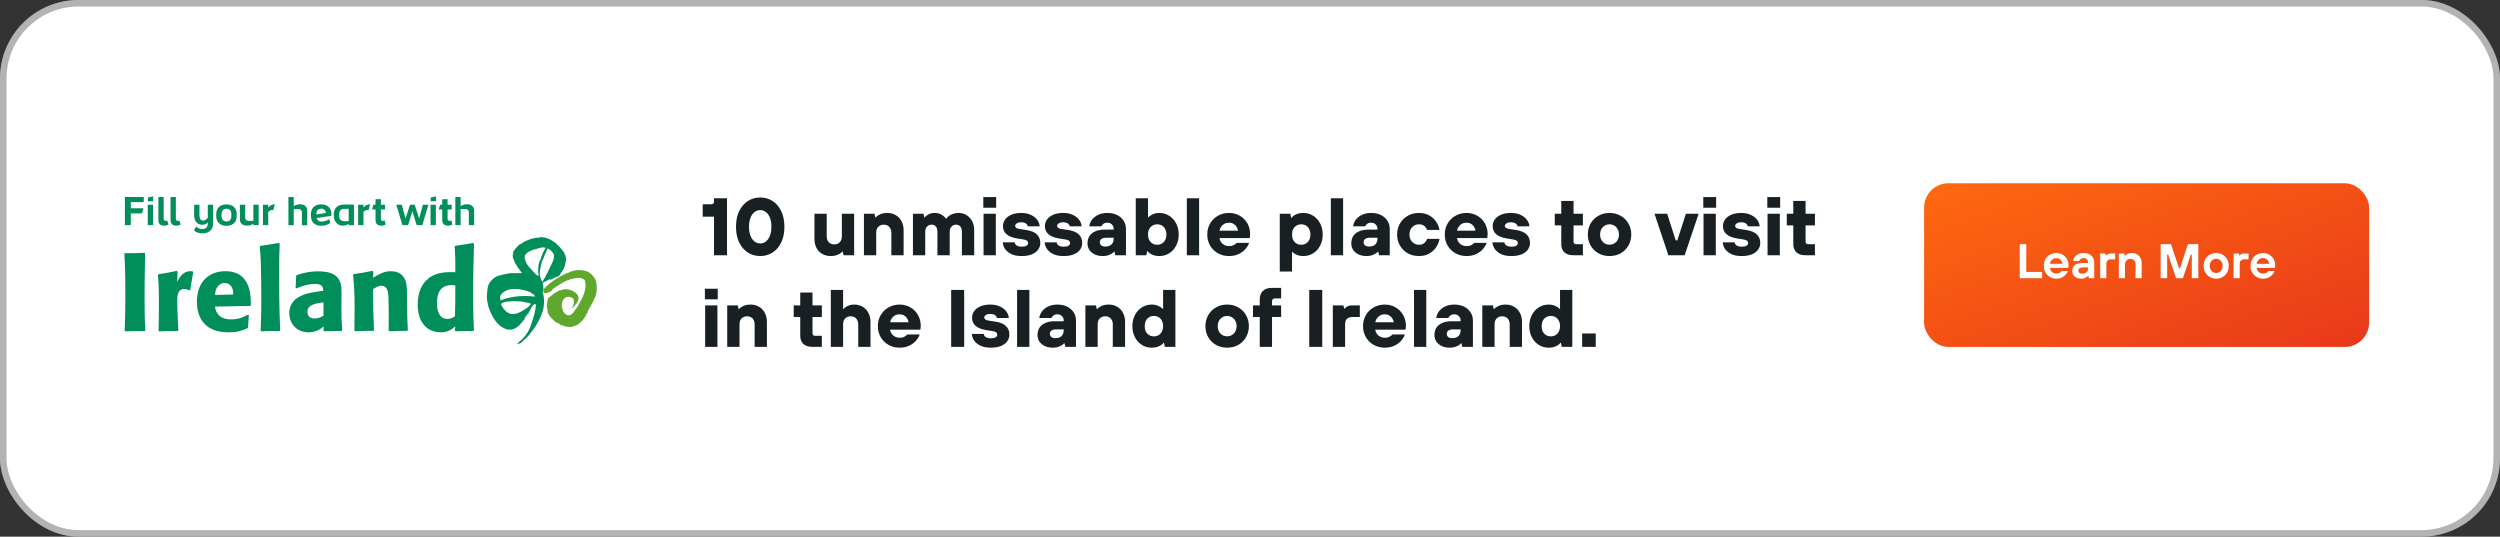<svg width="382" height="82" viewBox="0 0 382 82" fill="none" xmlns="http://www.w3.org/2000/svg">
<rect x="0" y="0" width="382" height="82" fill="#333333" stroke="none"/>
<rect width="382" height="82" rx="12" fill="white"/>
<rect x="0.5" y="0.5" width="381" height="81" rx="11.5" stroke="black" stroke-opacity="0.3"/>
<path d="M109.1 39V33.109H107.373V31.207H108.715C108.848 31.207 108.943 31.174 109.001 31.108C109.067 31.042 109.1 30.942 109.1 30.81V30.3H111.089V39H109.1ZM116.165 39.124C115.469 39.124 114.839 38.946 114.276 38.59C113.721 38.234 113.277 37.72 112.946 37.049C112.623 36.369 112.461 35.57 112.461 34.65C112.461 33.73 112.623 32.935 112.946 32.264C113.277 31.584 113.721 31.066 114.276 30.71C114.839 30.354 115.469 30.176 116.165 30.176C116.861 30.176 117.487 30.354 118.042 30.71C118.605 31.066 119.048 31.584 119.372 32.264C119.695 32.935 119.856 33.73 119.856 34.65C119.856 35.57 119.695 36.369 119.372 37.049C119.048 37.72 118.605 38.234 118.042 38.59C117.487 38.946 116.861 39.124 116.165 39.124ZM116.165 37.198C116.472 37.198 116.753 37.103 117.01 36.912C117.275 36.721 117.482 36.436 117.632 36.054C117.789 35.673 117.868 35.205 117.868 34.65C117.868 34.095 117.789 33.627 117.632 33.246C117.482 32.864 117.275 32.579 117.01 32.388C116.753 32.197 116.472 32.102 116.165 32.102C115.858 32.102 115.573 32.197 115.307 32.388C115.051 32.579 114.843 32.864 114.686 33.246C114.529 33.627 114.45 34.095 114.45 34.65C114.45 35.205 114.529 35.673 114.686 36.054C114.843 36.436 115.051 36.721 115.307 36.912C115.573 37.103 115.858 37.198 116.165 37.198ZM126.932 39.124C126.452 39.124 126.021 39.017 125.64 38.801C125.267 38.586 124.973 38.279 124.757 37.881C124.55 37.475 124.447 37.007 124.447 36.477V32.661H126.323V36.166C126.323 36.39 126.369 36.593 126.46 36.775C126.559 36.958 126.696 37.098 126.87 37.198C127.044 37.297 127.247 37.347 127.479 37.347C127.711 37.347 127.914 37.297 128.088 37.198C128.262 37.098 128.395 36.958 128.486 36.775C128.585 36.593 128.635 36.39 128.635 36.166V32.661H130.512V39H128.896L128.772 38.441H128.71C128.544 38.631 128.304 38.793 127.989 38.925C127.674 39.058 127.322 39.124 126.932 39.124ZM132.008 39V32.661H133.624L133.748 33.221H133.81C133.959 33.047 134.183 32.889 134.481 32.748C134.788 32.608 135.157 32.537 135.588 32.537C136.068 32.537 136.495 32.649 136.868 32.873C137.249 33.088 137.543 33.399 137.75 33.805C137.966 34.203 138.073 34.667 138.073 35.197V39H136.197V35.508C136.197 35.276 136.147 35.073 136.047 34.899C135.956 34.716 135.824 34.575 135.65 34.476C135.476 34.377 135.273 34.327 135.041 34.327C134.809 34.327 134.606 34.377 134.432 34.476C134.258 34.575 134.121 34.716 134.022 34.899C133.93 35.073 133.885 35.276 133.885 35.508V39H132.008ZM139.497 39V32.661H141.113L141.237 33.221H141.299C141.423 33.047 141.622 32.889 141.896 32.748C142.169 32.608 142.471 32.537 142.803 32.537C143.217 32.537 143.573 32.628 143.872 32.811C144.178 32.993 144.398 33.192 144.53 33.407H144.593C144.75 33.175 144.994 32.972 145.326 32.798C145.666 32.624 146.055 32.537 146.494 32.537C146.933 32.537 147.331 32.649 147.687 32.873C148.052 33.096 148.338 33.403 148.545 33.792C148.752 34.182 148.856 34.621 148.856 35.11V39H146.979V35.383C146.979 35.16 146.942 34.969 146.867 34.812C146.792 34.646 146.689 34.526 146.556 34.451C146.424 34.368 146.266 34.327 146.084 34.327C145.902 34.327 145.736 34.372 145.587 34.464C145.438 34.555 145.322 34.679 145.239 34.836C145.156 34.994 145.115 35.176 145.115 35.383V39H143.238V35.383C143.238 35.044 143.155 34.783 142.989 34.6C142.832 34.418 142.616 34.327 142.343 34.327C142.152 34.327 141.983 34.372 141.833 34.464C141.693 34.555 141.581 34.679 141.498 34.836C141.415 34.994 141.374 35.176 141.374 35.383V39H139.497ZM150.287 39V32.661H152.164V39H150.287ZM150.25 31.742V30.114H152.213V31.742H150.25ZM156.109 39.124C155.422 39.124 154.862 39.008 154.432 38.776C154.001 38.536 153.69 38.254 153.499 37.931C153.317 37.608 153.226 37.306 153.226 37.024H155.053C155.053 37.132 155.09 37.239 155.165 37.347C155.239 37.446 155.355 37.529 155.513 37.596C155.67 37.662 155.869 37.695 156.109 37.695C156.449 37.695 156.698 37.645 156.855 37.546C157.021 37.438 157.104 37.31 157.104 37.161C157.104 37.003 157.05 36.879 156.942 36.788C156.834 36.697 156.644 36.63 156.37 36.589L155.426 36.44C154.705 36.324 154.162 36.108 153.798 35.793C153.433 35.479 153.251 35.064 153.251 34.551C153.251 34.186 153.359 33.85 153.574 33.544C153.789 33.237 154.108 32.993 154.531 32.811C154.954 32.628 155.459 32.537 156.047 32.537C156.644 32.537 157.153 32.645 157.576 32.86C157.999 33.067 158.318 33.333 158.533 33.656C158.748 33.971 158.856 34.281 158.856 34.588H157.042C157.042 34.48 157 34.381 156.917 34.29C156.843 34.19 156.731 34.111 156.582 34.053C156.433 33.995 156.254 33.966 156.047 33.966C155.749 33.966 155.517 34.024 155.351 34.14C155.194 34.248 155.115 34.377 155.115 34.526C155.115 34.642 155.173 34.741 155.289 34.824C155.413 34.907 155.596 34.965 155.836 34.998L156.83 35.147C157.535 35.255 158.065 35.474 158.421 35.806C158.777 36.137 158.956 36.581 158.956 37.136C158.956 37.5 158.848 37.836 158.632 38.142C158.425 38.441 158.106 38.681 157.675 38.863C157.253 39.037 156.731 39.124 156.109 39.124ZM162.518 39.124C161.83 39.124 161.271 39.008 160.84 38.776C160.409 38.536 160.099 38.254 159.908 37.931C159.726 37.608 159.635 37.306 159.635 37.024H161.462C161.462 37.132 161.499 37.239 161.573 37.347C161.648 37.446 161.764 37.529 161.921 37.596C162.079 37.662 162.278 37.695 162.518 37.695C162.858 37.695 163.106 37.645 163.264 37.546C163.429 37.438 163.512 37.31 163.512 37.161C163.512 37.003 163.458 36.879 163.351 36.788C163.243 36.697 163.052 36.63 162.779 36.589L161.834 36.44C161.114 36.324 160.571 36.108 160.206 35.793C159.842 35.479 159.659 35.064 159.659 34.551C159.659 34.186 159.767 33.85 159.983 33.544C160.198 33.237 160.517 32.993 160.94 32.811C161.362 32.628 161.868 32.537 162.456 32.537C163.052 32.537 163.562 32.645 163.985 32.86C164.407 33.067 164.726 33.333 164.942 33.656C165.157 33.971 165.265 34.281 165.265 34.588H163.45C163.45 34.48 163.409 34.381 163.326 34.29C163.251 34.19 163.139 34.111 162.99 34.053C162.841 33.995 162.663 33.966 162.456 33.966C162.158 33.966 161.926 34.024 161.76 34.14C161.602 34.248 161.524 34.377 161.524 34.526C161.524 34.642 161.582 34.741 161.698 34.824C161.822 34.907 162.004 34.965 162.245 34.998L163.239 35.147C163.943 35.255 164.473 35.474 164.83 35.806C165.186 36.137 165.364 36.581 165.364 37.136C165.364 37.5 165.256 37.836 165.041 38.142C164.834 38.441 164.515 38.681 164.084 38.863C163.661 39.037 163.139 39.124 162.518 39.124ZM168.491 39.124C168.019 39.124 167.605 39.037 167.249 38.863C166.901 38.689 166.631 38.457 166.441 38.167C166.258 37.869 166.167 37.538 166.167 37.173C166.167 36.767 166.263 36.407 166.453 36.092C166.652 35.777 166.946 35.532 167.336 35.358C167.733 35.176 168.214 35.085 168.777 35.085H170.169V34.973C170.169 34.7 170.078 34.476 169.896 34.302C169.722 34.12 169.494 34.029 169.212 34.029C168.955 34.029 168.752 34.087 168.603 34.203C168.454 34.31 168.346 34.439 168.28 34.588H166.441C166.482 34.24 166.615 33.908 166.838 33.594C167.07 33.279 167.385 33.026 167.783 32.835C168.189 32.637 168.665 32.537 169.212 32.537C169.784 32.537 170.281 32.645 170.704 32.86C171.135 33.076 171.466 33.37 171.698 33.743C171.93 34.107 172.046 34.517 172.046 34.973V39H170.418L170.294 38.453H170.231C170.091 38.627 169.863 38.785 169.548 38.925C169.241 39.058 168.889 39.124 168.491 39.124ZM168.902 37.67C169.167 37.67 169.395 37.625 169.585 37.533C169.776 37.434 169.921 37.293 170.02 37.111C170.12 36.929 170.169 36.717 170.169 36.477V36.328H169.026C168.703 36.328 168.458 36.39 168.293 36.514C168.135 36.63 168.056 36.792 168.056 36.999C168.056 37.206 168.127 37.372 168.268 37.496C168.417 37.612 168.628 37.67 168.902 37.67ZM177.16 39.124C176.737 39.124 176.369 39.054 176.054 38.913C175.747 38.772 175.511 38.594 175.345 38.379H175.283L175.159 39H173.543V30.3H175.42V33.208H175.482C175.615 33.043 175.83 32.889 176.128 32.748C176.435 32.608 176.779 32.537 177.16 32.537C177.699 32.537 178.192 32.678 178.639 32.96C179.086 33.233 179.443 33.623 179.708 34.128C179.973 34.625 180.106 35.193 180.106 35.831C180.106 36.469 179.973 37.04 179.708 37.546C179.443 38.043 179.086 38.432 178.639 38.714C178.192 38.988 177.699 39.124 177.16 39.124ZM176.824 37.397C177.09 37.397 177.33 37.335 177.545 37.21C177.761 37.078 177.926 36.895 178.042 36.663C178.167 36.423 178.229 36.146 178.229 35.831C178.229 35.516 178.167 35.242 178.042 35.01C177.926 34.77 177.761 34.588 177.545 34.464C177.33 34.339 177.09 34.277 176.824 34.277C176.559 34.277 176.319 34.339 176.104 34.464C175.888 34.588 175.718 34.77 175.594 35.01C175.478 35.242 175.42 35.516 175.42 35.831C175.42 36.146 175.478 36.423 175.594 36.663C175.718 36.895 175.888 37.078 176.104 37.21C176.319 37.335 176.559 37.397 176.824 37.397ZM181.348 39V30.3H183.224V39H181.348ZM187.801 39.124C187.171 39.124 186.604 38.983 186.098 38.702C185.593 38.412 185.195 38.018 184.905 37.521C184.615 37.016 184.47 36.452 184.47 35.831C184.47 35.209 184.615 34.65 184.905 34.153C185.195 33.647 185.593 33.254 186.098 32.972C186.604 32.682 187.171 32.537 187.801 32.537C188.398 32.537 188.94 32.678 189.429 32.96C189.926 33.241 190.316 33.631 190.598 34.128C190.879 34.617 191.02 35.16 191.02 35.756C191.02 35.88 191.012 36.001 190.995 36.117C190.987 36.224 190.975 36.311 190.958 36.378H186.335C186.368 36.61 186.451 36.821 186.583 37.011C186.716 37.194 186.886 37.339 187.093 37.446C187.308 37.554 187.544 37.608 187.801 37.608C188.083 37.608 188.323 37.554 188.522 37.446C188.721 37.339 188.87 37.227 188.969 37.111H190.859C190.776 37.393 190.61 37.687 190.361 37.993C190.113 38.3 189.769 38.565 189.33 38.789C188.899 39.012 188.389 39.124 187.801 39.124ZM189.168 35.247C189.135 35.023 189.056 34.82 188.932 34.638C188.816 34.447 188.659 34.298 188.46 34.19C188.269 34.082 188.05 34.029 187.801 34.029C187.536 34.029 187.3 34.082 187.093 34.19C186.894 34.298 186.728 34.447 186.596 34.638C186.471 34.82 186.384 35.023 186.335 35.247H189.168ZM195.547 41.486V32.661H197.162L197.287 33.283H197.349C197.506 33.067 197.742 32.889 198.057 32.748C198.38 32.608 198.749 32.537 199.163 32.537C199.702 32.537 200.195 32.678 200.642 32.96C201.09 33.233 201.446 33.623 201.711 34.128C201.976 34.625 202.109 35.193 202.109 35.831C202.109 36.469 201.976 37.04 201.711 37.546C201.446 38.043 201.09 38.432 200.642 38.714C200.195 38.988 199.702 39.124 199.163 39.124C198.774 39.124 198.426 39.058 198.119 38.925C197.821 38.793 197.61 38.648 197.486 38.49H197.423V41.486H195.547ZM198.828 37.397C199.093 37.397 199.333 37.335 199.549 37.21C199.764 37.078 199.93 36.895 200.046 36.663C200.17 36.423 200.232 36.146 200.232 35.831C200.232 35.516 200.17 35.242 200.046 35.01C199.93 34.77 199.764 34.588 199.549 34.464C199.333 34.339 199.093 34.277 198.828 34.277C198.563 34.277 198.322 34.339 198.107 34.464C197.892 34.588 197.722 34.77 197.597 35.01C197.481 35.242 197.423 35.516 197.423 35.831C197.423 36.146 197.481 36.423 197.597 36.663C197.722 36.895 197.892 37.078 198.107 37.21C198.322 37.335 198.563 37.397 198.828 37.397ZM203.353 39V30.3H205.229V39H203.353ZM208.799 39.124C208.327 39.124 207.913 39.037 207.556 38.863C207.208 38.689 206.939 38.457 206.749 38.167C206.566 37.869 206.475 37.538 206.475 37.173C206.475 36.767 206.57 36.407 206.761 36.092C206.96 35.777 207.254 35.532 207.643 35.358C208.041 35.176 208.522 35.085 209.085 35.085H210.477V34.973C210.477 34.7 210.386 34.476 210.204 34.302C210.03 34.12 209.802 34.029 209.52 34.029C209.263 34.029 209.06 34.087 208.911 34.203C208.762 34.31 208.654 34.439 208.588 34.588H206.749C206.79 34.24 206.923 33.908 207.146 33.594C207.378 33.279 207.693 33.026 208.091 32.835C208.497 32.637 208.973 32.537 209.52 32.537C210.092 32.537 210.589 32.645 211.012 32.86C211.442 33.076 211.774 33.37 212.006 33.743C212.238 34.107 212.354 34.517 212.354 34.973V39H210.726L210.601 38.453H210.539C210.398 38.627 210.171 38.785 209.856 38.925C209.549 39.058 209.197 39.124 208.799 39.124ZM209.209 37.67C209.475 37.67 209.702 37.625 209.893 37.533C210.084 37.434 210.229 37.293 210.328 37.111C210.427 36.929 210.477 36.717 210.477 36.477V36.328H209.334C209.011 36.328 208.766 36.39 208.6 36.514C208.443 36.63 208.364 36.792 208.364 36.999C208.364 37.206 208.435 37.372 208.576 37.496C208.725 37.612 208.936 37.67 209.209 37.67ZM216.809 39.124C216.18 39.124 215.612 38.983 215.107 38.702C214.601 38.412 214.203 38.018 213.913 37.521C213.623 37.016 213.478 36.452 213.478 35.831C213.478 35.209 213.623 34.65 213.913 34.153C214.203 33.647 214.601 33.254 215.107 32.972C215.612 32.682 216.18 32.537 216.809 32.537C217.422 32.537 217.953 32.666 218.4 32.922C218.848 33.179 219.2 33.507 219.457 33.904C219.713 34.294 219.879 34.704 219.954 35.135H218.052C217.978 34.903 217.841 34.704 217.642 34.538C217.443 34.364 217.166 34.277 216.809 34.277C216.544 34.277 216.3 34.343 216.076 34.476C215.861 34.6 215.687 34.783 215.554 35.023C215.43 35.255 215.368 35.524 215.368 35.831C215.368 36.137 215.43 36.411 215.554 36.651C215.687 36.883 215.861 37.065 216.076 37.198C216.3 37.33 216.544 37.397 216.809 37.397C217.166 37.397 217.443 37.31 217.642 37.136C217.841 36.962 217.978 36.75 218.052 36.502H219.954C219.879 36.941 219.713 37.359 219.457 37.757C219.2 38.155 218.848 38.482 218.4 38.739C217.961 38.996 217.431 39.124 216.809 39.124ZM224.092 39.124C223.462 39.124 222.894 38.983 222.389 38.702C221.883 38.412 221.486 38.018 221.196 37.521C220.906 37.016 220.761 36.452 220.761 35.831C220.761 35.209 220.906 34.65 221.196 34.153C221.486 33.647 221.883 33.254 222.389 32.972C222.894 32.682 223.462 32.537 224.092 32.537C224.688 32.537 225.231 32.678 225.72 32.96C226.217 33.241 226.606 33.631 226.888 34.128C227.17 34.617 227.311 35.16 227.311 35.756C227.311 35.88 227.302 36.001 227.286 36.117C227.277 36.224 227.265 36.311 227.248 36.378H222.625C222.658 36.61 222.741 36.821 222.874 37.011C223.006 37.194 223.176 37.339 223.383 37.446C223.599 37.554 223.835 37.608 224.092 37.608C224.373 37.608 224.614 37.554 224.812 37.446C225.011 37.339 225.16 37.227 225.26 37.111H227.149C227.066 37.393 226.9 37.687 226.652 37.993C226.403 38.3 226.059 38.565 225.62 38.789C225.189 39.012 224.68 39.124 224.092 39.124ZM225.459 35.247C225.426 35.023 225.347 34.82 225.223 34.638C225.107 34.447 224.949 34.298 224.75 34.19C224.56 34.082 224.34 34.029 224.092 34.029C223.826 34.029 223.59 34.082 223.383 34.19C223.184 34.298 223.019 34.447 222.886 34.638C222.762 34.82 222.675 35.023 222.625 35.247H225.459ZM230.936 39.124C230.248 39.124 229.689 39.008 229.258 38.776C228.827 38.536 228.516 38.254 228.326 37.931C228.143 37.608 228.052 37.306 228.052 37.024H229.879C229.879 37.132 229.917 37.239 229.991 37.347C230.066 37.446 230.182 37.529 230.339 37.596C230.497 37.662 230.695 37.695 230.936 37.695C231.275 37.695 231.524 37.645 231.681 37.546C231.847 37.438 231.93 37.31 231.93 37.161C231.93 37.003 231.876 36.879 231.768 36.788C231.661 36.697 231.47 36.63 231.197 36.589L230.252 36.44C229.531 36.324 228.989 36.108 228.624 35.793C228.259 35.479 228.077 35.064 228.077 34.551C228.077 34.186 228.185 33.85 228.4 33.544C228.616 33.237 228.935 32.993 229.357 32.811C229.78 32.628 230.285 32.537 230.874 32.537C231.47 32.537 231.98 32.645 232.402 32.86C232.825 33.067 233.144 33.333 233.359 33.656C233.575 33.971 233.682 34.281 233.682 34.588H231.868C231.868 34.48 231.826 34.381 231.744 34.29C231.669 34.19 231.557 34.111 231.408 34.053C231.259 33.995 231.081 33.966 230.874 33.966C230.575 33.966 230.343 34.024 230.178 34.14C230.02 34.248 229.941 34.377 229.941 34.526C229.941 34.642 229.999 34.741 230.115 34.824C230.24 34.907 230.422 34.965 230.662 34.998L231.657 35.147C232.361 35.255 232.891 35.474 233.247 35.806C233.604 36.137 233.782 36.581 233.782 37.136C233.782 37.5 233.674 37.836 233.459 38.142C233.252 38.441 232.933 38.681 232.502 38.863C232.079 39.037 231.557 39.124 230.936 39.124ZM240.414 39C239.809 39 239.349 38.851 239.035 38.553C238.72 38.254 238.562 37.828 238.562 37.272V34.439H237.568V32.661H238.562V30.698H240.439V32.661H241.868V34.439H240.439V36.875C240.439 37.032 240.472 37.144 240.538 37.21C240.605 37.277 240.717 37.31 240.874 37.31H241.868V39H240.414ZM245.938 39.124C245.309 39.124 244.741 38.983 244.236 38.702C243.73 38.412 243.333 38.018 243.043 37.521C242.761 37.016 242.62 36.452 242.62 35.831C242.62 35.209 242.761 34.65 243.043 34.153C243.333 33.647 243.73 33.254 244.236 32.972C244.741 32.682 245.309 32.537 245.938 32.537C246.568 32.537 247.136 32.682 247.641 32.972C248.147 33.254 248.54 33.647 248.822 34.153C249.112 34.65 249.257 35.209 249.257 35.831C249.257 36.452 249.112 37.016 248.822 37.521C248.54 38.018 248.147 38.412 247.641 38.702C247.136 38.983 246.568 39.124 245.938 39.124ZM245.938 37.384C246.204 37.384 246.444 37.322 246.659 37.198C246.883 37.065 247.057 36.883 247.181 36.651C247.314 36.411 247.38 36.137 247.38 35.831C247.38 35.524 247.314 35.255 247.181 35.023C247.057 34.783 246.883 34.6 246.659 34.476C246.444 34.343 246.204 34.277 245.938 34.277C245.673 34.277 245.429 34.343 245.205 34.476C244.99 34.6 244.816 34.783 244.683 35.023C244.559 35.255 244.497 35.524 244.497 35.831C244.497 36.137 244.559 36.411 244.683 36.651C244.816 36.883 244.99 37.065 245.205 37.198C245.429 37.322 245.673 37.384 245.938 37.384ZM254.93 39L252.805 32.661H254.744L256.049 36.726H256.298L257.603 32.661H259.554L257.416 39H254.93ZM260.299 39V32.661H262.176V39H260.299ZM260.262 31.742V30.114H262.226V31.742H260.262ZM266.122 39.124C265.434 39.124 264.875 39.008 264.444 38.776C264.013 38.536 263.702 38.254 263.512 37.931C263.329 37.608 263.238 37.306 263.238 37.024H265.065C265.065 37.132 265.103 37.239 265.177 37.347C265.252 37.446 265.368 37.529 265.525 37.596C265.683 37.662 265.881 37.695 266.122 37.695C266.461 37.695 266.71 37.645 266.867 37.546C267.033 37.438 267.116 37.31 267.116 37.161C267.116 37.003 267.062 36.879 266.954 36.788C266.847 36.697 266.656 36.63 266.383 36.589L265.438 36.44C264.717 36.324 264.175 36.108 263.81 35.793C263.445 35.479 263.263 35.064 263.263 34.551C263.263 34.186 263.371 33.85 263.586 33.544C263.802 33.237 264.121 32.993 264.543 32.811C264.966 32.628 265.471 32.537 266.06 32.537C266.656 32.537 267.166 32.645 267.588 32.86C268.011 33.067 268.33 33.333 268.545 33.656C268.761 33.971 268.868 34.281 268.868 34.588H267.054C267.054 34.48 267.012 34.381 266.93 34.29C266.855 34.19 266.743 34.111 266.594 34.053C266.445 33.995 266.267 33.966 266.06 33.966C265.761 33.966 265.529 34.024 265.364 34.14C265.206 34.248 265.127 34.377 265.127 34.526C265.127 34.642 265.185 34.741 265.301 34.824C265.426 34.907 265.608 34.965 265.848 34.998L266.843 35.147C267.547 35.255 268.077 35.474 268.433 35.806C268.79 36.137 268.968 36.581 268.968 37.136C268.968 37.5 268.86 37.836 268.645 38.142C268.438 38.441 268.119 38.681 267.688 38.863C267.265 39.037 266.743 39.124 266.122 39.124ZM270.082 39V32.661H271.959V39H270.082ZM270.045 31.742V30.114H272.008V31.742H270.045ZM275.867 39C275.262 39 274.802 38.851 274.488 38.553C274.173 38.254 274.015 37.828 274.015 37.272V34.439H273.021V32.661H274.015V30.698H275.892V32.661H277.321V34.439H275.892V36.875C275.892 37.032 275.925 37.144 275.991 37.21C276.058 37.277 276.17 37.31 276.327 37.31H277.321V39H275.867ZM107.746 53V46.661H109.622V53H107.746ZM107.708 45.742V44.114H109.672V45.742H107.708ZM111.12 53V46.661H112.736L112.86 47.221H112.922C113.071 47.047 113.295 46.889 113.593 46.748C113.9 46.608 114.268 46.537 114.699 46.537C115.18 46.537 115.607 46.649 115.979 46.873C116.361 47.088 116.655 47.399 116.862 47.805C117.077 48.203 117.185 48.667 117.185 49.197V53H115.308V49.508C115.308 49.276 115.259 49.073 115.159 48.899C115.068 48.716 114.935 48.575 114.761 48.476C114.587 48.377 114.384 48.327 114.152 48.327C113.92 48.327 113.717 48.377 113.543 48.476C113.369 48.575 113.233 48.716 113.133 48.899C113.042 49.073 112.997 49.276 112.997 49.508V53H111.12ZM124.127 53C123.522 53 123.062 52.851 122.747 52.553C122.432 52.254 122.275 51.828 122.275 51.272V48.439H121.281V46.661H122.275V44.698H124.152V46.661H125.581V48.439H124.152V50.875C124.152 51.032 124.185 51.144 124.251 51.21C124.317 51.277 124.429 51.31 124.587 51.31H125.581V53H124.127ZM126.948 53V44.3H128.825V47.221H128.887C129.011 47.047 129.223 46.889 129.521 46.748C129.819 46.608 130.155 46.537 130.528 46.537C131.008 46.537 131.435 46.649 131.808 46.873C132.189 47.088 132.483 47.399 132.69 47.805C132.906 48.203 133.013 48.667 133.013 49.197V53H131.137V49.508C131.137 49.276 131.087 49.073 130.988 48.899C130.896 48.716 130.764 48.575 130.59 48.476C130.416 48.377 130.213 48.327 129.981 48.327C129.749 48.327 129.546 48.377 129.372 48.476C129.198 48.575 129.061 48.716 128.962 48.899C128.871 49.073 128.825 49.276 128.825 49.508V53H126.948ZM137.468 53.124C136.838 53.124 136.271 52.983 135.765 52.702C135.26 52.412 134.862 52.018 134.572 51.521C134.282 51.016 134.137 50.452 134.137 49.831C134.137 49.209 134.282 48.65 134.572 48.153C134.862 47.647 135.26 47.254 135.765 46.972C136.271 46.682 136.838 46.537 137.468 46.537C138.064 46.537 138.607 46.678 139.096 46.96C139.593 47.241 139.983 47.631 140.264 48.128C140.546 48.617 140.687 49.16 140.687 49.756C140.687 49.88 140.679 50.001 140.662 50.117C140.654 50.224 140.641 50.311 140.625 50.378H136.001C136.034 50.61 136.117 50.821 136.25 51.011C136.382 51.194 136.552 51.339 136.759 51.446C136.975 51.554 137.211 51.608 137.468 51.608C137.75 51.608 137.99 51.554 138.189 51.446C138.388 51.339 138.537 51.227 138.636 51.111H140.525C140.442 51.393 140.277 51.687 140.028 51.993C139.78 52.3 139.436 52.565 138.997 52.789C138.566 53.012 138.056 53.124 137.468 53.124ZM138.835 49.247C138.802 49.023 138.723 48.82 138.599 48.638C138.483 48.447 138.325 48.298 138.127 48.19C137.936 48.082 137.716 48.029 137.468 48.029C137.203 48.029 136.967 48.082 136.759 48.19C136.561 48.298 136.395 48.447 136.262 48.638C136.138 48.82 136.051 49.023 136.001 49.247H138.835ZM145.338 53V44.3H147.326V53H145.338ZM151.388 53.124C150.7 53.124 150.141 53.008 149.71 52.776C149.279 52.536 148.969 52.254 148.778 51.931C148.596 51.608 148.505 51.306 148.505 51.024H150.332C150.332 51.132 150.369 51.239 150.443 51.347C150.518 51.446 150.634 51.529 150.791 51.596C150.949 51.662 151.148 51.695 151.388 51.695C151.728 51.695 151.976 51.645 152.134 51.546C152.299 51.438 152.382 51.31 152.382 51.161C152.382 51.003 152.328 50.879 152.221 50.788C152.113 50.697 151.922 50.63 151.649 50.589L150.704 50.44C149.984 50.324 149.441 50.108 149.076 49.793C148.712 49.479 148.529 49.064 148.529 48.551C148.529 48.186 148.637 47.85 148.853 47.544C149.068 47.237 149.387 46.993 149.81 46.811C150.232 46.628 150.738 46.537 151.326 46.537C151.922 46.537 152.432 46.645 152.855 46.86C153.277 47.067 153.596 47.333 153.812 47.656C154.027 47.971 154.135 48.281 154.135 48.588H152.32C152.32 48.48 152.279 48.381 152.196 48.29C152.121 48.19 152.009 48.111 151.86 48.053C151.711 47.995 151.533 47.966 151.326 47.966C151.028 47.966 150.796 48.024 150.63 48.14C150.472 48.248 150.394 48.377 150.394 48.526C150.394 48.642 150.452 48.741 150.568 48.824C150.692 48.907 150.874 48.965 151.115 48.998L152.109 49.147C152.813 49.255 153.343 49.474 153.7 49.806C154.056 50.137 154.234 50.581 154.234 51.136C154.234 51.5 154.126 51.836 153.911 52.142C153.704 52.441 153.385 52.681 152.954 52.863C152.531 53.037 152.009 53.124 151.388 53.124ZM155.41 53V44.3H157.287V53H155.41ZM160.857 53.124C160.385 53.124 159.971 53.037 159.614 52.863C159.266 52.689 158.997 52.457 158.806 52.167C158.624 51.869 158.533 51.538 158.533 51.173C158.533 50.767 158.628 50.407 158.819 50.092C159.018 49.777 159.312 49.532 159.701 49.358C160.099 49.176 160.58 49.085 161.143 49.085H162.535V48.973C162.535 48.7 162.444 48.476 162.262 48.302C162.088 48.12 161.86 48.029 161.578 48.029C161.321 48.029 161.118 48.087 160.969 48.203C160.82 48.31 160.712 48.439 160.646 48.588H158.806C158.848 48.24 158.98 47.908 159.204 47.594C159.436 47.279 159.751 47.026 160.149 46.835C160.555 46.637 161.031 46.537 161.578 46.537C162.15 46.537 162.647 46.645 163.069 46.86C163.5 47.076 163.832 47.37 164.064 47.743C164.296 48.107 164.412 48.517 164.412 48.973V53H162.784L162.659 52.453H162.597C162.456 52.627 162.228 52.785 161.914 52.925C161.607 53.058 161.255 53.124 160.857 53.124ZM161.267 51.67C161.532 51.67 161.76 51.625 161.951 51.533C162.141 51.434 162.286 51.293 162.386 51.111C162.485 50.929 162.535 50.717 162.535 50.477V50.328H161.392C161.068 50.328 160.824 50.39 160.658 50.514C160.501 50.63 160.422 50.792 160.422 50.999C160.422 51.206 160.493 51.372 160.633 51.496C160.783 51.612 160.994 51.67 161.267 51.67ZM165.847 53V46.661H167.463L167.587 47.221H167.649C167.798 47.047 168.022 46.889 168.32 46.748C168.627 46.608 168.995 46.537 169.426 46.537C169.907 46.537 170.334 46.649 170.706 46.873C171.088 47.088 171.382 47.399 171.589 47.805C171.804 48.203 171.912 48.667 171.912 49.197V53H170.035V49.508C170.035 49.276 169.986 49.073 169.886 48.899C169.795 48.716 169.662 48.575 169.488 48.476C169.314 48.377 169.111 48.327 168.879 48.327C168.647 48.327 168.444 48.377 168.27 48.476C168.096 48.575 167.96 48.716 167.86 48.899C167.769 49.073 167.724 49.276 167.724 49.508V53H165.847ZM175.97 53.124C175.432 53.124 174.939 52.988 174.491 52.714C174.044 52.432 173.688 52.043 173.423 51.546C173.157 51.04 173.025 50.469 173.025 49.831C173.025 49.193 173.157 48.625 173.423 48.128C173.688 47.623 174.044 47.233 174.491 46.96C174.939 46.678 175.432 46.537 175.97 46.537C176.36 46.537 176.704 46.608 177.002 46.748C177.309 46.889 177.528 47.043 177.661 47.208H177.723V44.3H179.6V53H177.984L177.86 52.379H177.797C177.632 52.594 177.391 52.772 177.077 52.913C176.77 53.054 176.401 53.124 175.97 53.124ZM176.318 51.397C176.584 51.397 176.824 51.335 177.039 51.21C177.255 51.078 177.42 50.895 177.536 50.663C177.661 50.423 177.723 50.146 177.723 49.831C177.723 49.516 177.661 49.242 177.536 49.01C177.42 48.77 177.255 48.588 177.039 48.464C176.824 48.339 176.584 48.277 176.318 48.277C176.053 48.277 175.813 48.339 175.598 48.464C175.382 48.588 175.212 48.77 175.088 49.01C174.972 49.242 174.914 49.516 174.914 49.831C174.914 50.146 174.972 50.423 175.088 50.663C175.212 50.895 175.382 51.078 175.598 51.21C175.813 51.335 176.053 51.397 176.318 51.397ZM187.51 53.124C186.88 53.124 186.312 52.983 185.807 52.702C185.301 52.412 184.904 52.018 184.614 51.521C184.332 51.016 184.191 50.452 184.191 49.831C184.191 49.209 184.332 48.65 184.614 48.153C184.904 47.647 185.301 47.254 185.807 46.972C186.312 46.682 186.88 46.537 187.51 46.537C188.139 46.537 188.707 46.682 189.212 46.972C189.718 47.254 190.111 47.647 190.393 48.153C190.683 48.65 190.828 49.209 190.828 49.831C190.828 50.452 190.683 51.016 190.393 51.521C190.111 52.018 189.718 52.412 189.212 52.702C188.707 52.983 188.139 53.124 187.51 53.124ZM187.51 51.384C187.775 51.384 188.015 51.322 188.23 51.198C188.454 51.065 188.628 50.883 188.752 50.651C188.885 50.411 188.951 50.137 188.951 49.831C188.951 49.524 188.885 49.255 188.752 49.023C188.628 48.783 188.454 48.6 188.23 48.476C188.015 48.343 187.775 48.277 187.51 48.277C187.244 48.277 187 48.343 186.776 48.476C186.561 48.6 186.387 48.783 186.254 49.023C186.13 49.255 186.068 49.524 186.068 49.831C186.068 50.137 186.13 50.411 186.254 50.651C186.387 50.883 186.561 51.065 186.776 51.198C187 51.322 187.244 51.384 187.51 51.384ZM192.49 53V48.439H191.458V46.661H192.49V45.754C192.49 45.207 192.647 44.776 192.962 44.462C193.285 44.147 193.733 43.989 194.305 43.989H195.759V45.593H194.802C194.669 45.593 194.561 45.634 194.479 45.717C194.404 45.791 194.367 45.895 194.367 46.028V46.661H195.759V48.439H194.367V53H192.49ZM200.053 53V44.3H202.041V53H200.053ZM203.654 53V46.661H205.27L205.394 47.159H205.457C205.548 47.026 205.693 46.91 205.892 46.811C206.09 46.711 206.318 46.661 206.575 46.661H207.781V48.439H206.662C206.281 48.439 205.995 48.534 205.805 48.725C205.622 48.915 205.531 49.205 205.531 49.595V53H203.654ZM211.602 53.124C210.973 53.124 210.405 52.983 209.9 52.702C209.394 52.412 208.996 52.018 208.706 51.521C208.416 51.016 208.271 50.452 208.271 49.831C208.271 49.209 208.416 48.65 208.706 48.153C208.996 47.647 209.394 47.254 209.9 46.972C210.405 46.682 210.973 46.537 211.602 46.537C212.199 46.537 212.742 46.678 213.23 46.96C213.728 47.241 214.117 47.631 214.399 48.128C214.68 48.617 214.821 49.16 214.821 49.756C214.821 49.88 214.813 50.001 214.796 50.117C214.788 50.224 214.776 50.311 214.759 50.378H210.136C210.169 50.61 210.252 50.821 210.384 51.011C210.517 51.194 210.687 51.339 210.894 51.446C211.109 51.554 211.345 51.608 211.602 51.608C211.884 51.608 212.124 51.554 212.323 51.446C212.522 51.339 212.671 51.227 212.771 51.111H214.66C214.577 51.393 214.411 51.687 214.163 51.993C213.914 52.3 213.57 52.565 213.131 52.789C212.7 53.012 212.191 53.124 211.602 53.124ZM212.969 49.247C212.936 49.023 212.858 48.82 212.733 48.638C212.617 48.447 212.46 48.298 212.261 48.19C212.07 48.082 211.851 48.029 211.602 48.029C211.337 48.029 211.101 48.082 210.894 48.19C210.695 48.298 210.529 48.447 210.397 48.638C210.272 48.82 210.185 49.023 210.136 49.247H212.969ZM216.06 53V44.3H217.937V53H216.06ZM221.507 53.124C221.035 53.124 220.62 53.037 220.264 52.863C219.916 52.689 219.647 52.457 219.456 52.167C219.274 51.869 219.183 51.538 219.183 51.173C219.183 50.767 219.278 50.407 219.469 50.092C219.668 49.777 219.962 49.532 220.351 49.358C220.749 49.176 221.229 49.085 221.793 49.085H223.185V48.973C223.185 48.7 223.094 48.476 222.911 48.302C222.737 48.12 222.51 48.029 222.228 48.029C221.971 48.029 221.768 48.087 221.619 48.203C221.47 48.31 221.362 48.439 221.296 48.588H219.456C219.498 48.24 219.63 47.908 219.854 47.594C220.086 47.279 220.401 47.026 220.799 46.835C221.205 46.637 221.681 46.537 222.228 46.537C222.8 46.537 223.297 46.645 223.719 46.86C224.15 47.076 224.482 47.37 224.714 47.743C224.946 48.107 225.062 48.517 225.062 48.973V53H223.433L223.309 52.453H223.247C223.106 52.627 222.878 52.785 222.563 52.925C222.257 53.058 221.905 53.124 221.507 53.124ZM221.917 51.67C222.182 51.67 222.41 51.625 222.601 51.533C222.791 51.434 222.936 51.293 223.036 51.111C223.135 50.929 223.185 50.717 223.185 50.477V50.328H222.041C221.718 50.328 221.474 50.39 221.308 50.514C221.151 50.63 221.072 50.792 221.072 50.999C221.072 51.206 221.142 51.372 221.283 51.496C221.432 51.612 221.644 51.67 221.917 51.67ZM226.497 53V46.661H228.113L228.237 47.221H228.299C228.448 47.047 228.672 46.889 228.97 46.748C229.277 46.608 229.645 46.537 230.076 46.537C230.557 46.537 230.984 46.649 231.356 46.873C231.738 47.088 232.032 47.399 232.239 47.805C232.454 48.203 232.562 48.667 232.562 49.197V53H230.685V49.508C230.685 49.276 230.636 49.073 230.536 48.899C230.445 48.716 230.312 48.575 230.138 48.476C229.964 48.377 229.761 48.327 229.529 48.327C229.297 48.327 229.094 48.377 228.92 48.476C228.746 48.575 228.61 48.716 228.51 48.899C228.419 49.073 228.374 49.276 228.374 49.508V53H226.497ZM236.62 53.124C236.082 53.124 235.589 52.988 235.141 52.714C234.694 52.432 234.338 52.043 234.073 51.546C233.807 51.04 233.675 50.469 233.675 49.831C233.675 49.193 233.807 48.625 234.073 48.128C234.338 47.623 234.694 47.233 235.141 46.96C235.589 46.678 236.082 46.537 236.62 46.537C237.01 46.537 237.354 46.608 237.652 46.748C237.959 46.889 238.178 47.043 238.311 47.208H238.373V44.3H240.25V53H238.634L238.51 52.379H238.447C238.282 52.594 238.041 52.772 237.727 52.913C237.42 53.054 237.051 53.124 236.62 53.124ZM236.968 51.397C237.234 51.397 237.474 51.335 237.689 51.21C237.905 51.078 238.07 50.895 238.186 50.663C238.311 50.423 238.373 50.146 238.373 49.831C238.373 49.516 238.311 49.242 238.186 49.01C238.07 48.77 237.905 48.588 237.689 48.464C237.474 48.339 237.234 48.277 236.968 48.277C236.703 48.277 236.463 48.339 236.248 48.464C236.032 48.588 235.862 48.77 235.738 49.01C235.622 49.242 235.564 49.516 235.564 49.831C235.564 50.146 235.622 50.423 235.738 50.663C235.862 50.895 236.032 51.078 236.248 51.21C236.463 51.335 236.703 51.397 236.968 51.397ZM241.752 53V50.949H243.828V53H241.752Z" fill="#192024"/>
<rect x="294" y="28" width="68" height="25.012" rx="3.718" fill="url(#paint0_linear_316_5245)"/>
<path d="M308.618 42.506V37.301H309.614V41.554H312.038V42.506H308.618ZM314.211 42.581C313.85 42.581 313.522 42.496 313.23 42.328C312.937 42.159 312.707 41.926 312.538 41.629C312.375 41.331 312.293 40.997 312.293 40.625C312.293 40.248 312.375 39.911 312.538 39.614C312.707 39.316 312.937 39.083 313.23 38.915C313.522 38.746 313.85 38.662 314.211 38.662C314.558 38.662 314.873 38.744 315.156 38.907C315.438 39.071 315.661 39.296 315.825 39.584C315.989 39.871 316.07 40.191 316.07 40.543C316.07 40.627 316.065 40.704 316.055 40.774C316.05 40.843 316.043 40.895 316.033 40.93H313.223C313.242 41.098 313.297 41.249 313.386 41.383C313.48 41.512 313.599 41.614 313.743 41.688C313.887 41.763 314.043 41.8 314.211 41.8C314.4 41.8 314.563 41.763 314.702 41.688C314.841 41.609 314.945 41.515 315.014 41.406H315.966C315.902 41.599 315.795 41.785 315.646 41.963C315.498 42.137 315.302 42.283 315.059 42.402C314.816 42.521 314.534 42.581 314.211 42.581ZM315.141 40.305C315.126 40.142 315.076 39.993 314.992 39.859C314.913 39.725 314.804 39.621 314.665 39.547C314.531 39.472 314.38 39.435 314.211 39.435C314.033 39.435 313.874 39.472 313.736 39.547C313.597 39.621 313.483 39.725 313.394 39.859C313.304 39.993 313.247 40.142 313.223 40.305H315.141ZM317.997 42.581C317.724 42.581 317.483 42.531 317.275 42.432C317.072 42.328 316.913 42.189 316.799 42.015C316.69 41.837 316.636 41.639 316.636 41.42C316.636 41.178 316.693 40.965 316.807 40.781C316.921 40.593 317.092 40.447 317.32 40.342C317.553 40.238 317.838 40.186 318.175 40.186H319.06V40.104C319.06 39.906 318.998 39.745 318.874 39.621C318.75 39.497 318.586 39.435 318.383 39.435C318.19 39.435 318.036 39.477 317.922 39.562C317.808 39.646 317.734 39.748 317.699 39.867H316.785C316.804 39.658 316.879 39.462 317.008 39.279C317.141 39.096 317.325 38.947 317.558 38.833C317.791 38.719 318.066 38.662 318.383 38.662C318.71 38.662 318.995 38.724 319.238 38.848C319.481 38.972 319.667 39.143 319.796 39.361C319.93 39.579 319.997 39.827 319.997 40.104V42.506H319.186L319.112 42.142H319.075C318.99 42.256 318.852 42.357 318.658 42.447C318.465 42.536 318.244 42.581 317.997 42.581ZM318.16 41.83C318.348 41.83 318.51 41.795 318.643 41.725C318.782 41.656 318.886 41.557 318.956 41.428C319.025 41.294 319.06 41.14 319.06 40.967V40.855H318.272C318.039 40.855 317.863 40.9 317.744 40.989C317.63 41.078 317.573 41.197 317.573 41.346C317.573 41.495 317.622 41.614 317.721 41.703C317.826 41.787 317.972 41.83 318.16 41.83ZM320.909 42.506V38.736H321.72L321.794 39.063H321.831C321.896 38.964 321.983 38.885 322.092 38.825C322.206 38.766 322.345 38.736 322.508 38.736H323.2V39.621H322.568C322.33 39.621 322.149 39.683 322.025 39.807C321.906 39.931 321.846 40.114 321.846 40.357V42.506H320.909ZM323.763 42.506V38.736H324.574L324.648 39.101H324.685C324.774 38.987 324.913 38.885 325.102 38.796C325.29 38.706 325.51 38.662 325.763 38.662C326.051 38.662 326.306 38.729 326.529 38.863C326.757 38.992 326.933 39.178 327.057 39.42C327.186 39.658 327.25 39.933 327.25 40.246V42.506H326.314V40.372C326.314 40.214 326.279 40.072 326.209 39.948C326.145 39.824 326.051 39.728 325.927 39.658C325.808 39.589 325.672 39.554 325.518 39.554C325.364 39.554 325.223 39.591 325.094 39.666C324.97 39.735 324.874 39.832 324.804 39.956C324.735 40.08 324.7 40.218 324.7 40.372V42.506H323.763ZM330.148 42.506V37.301H331.724L332.951 40.967H333.099L334.326 37.301H335.903V42.506H334.906V38.9H334.758L333.546 42.506H332.505L331.293 38.9H331.144V42.506H330.148ZM338.638 42.581C338.276 42.581 337.949 42.496 337.657 42.328C337.364 42.159 337.134 41.926 336.965 41.629C336.802 41.331 336.72 40.997 336.72 40.625C336.72 40.248 336.802 39.911 336.965 39.614C337.134 39.316 337.364 39.083 337.657 38.915C337.949 38.746 338.276 38.662 338.638 38.662C339 38.662 339.327 38.746 339.62 38.915C339.912 39.083 340.14 39.316 340.304 39.614C340.472 39.911 340.557 40.248 340.557 40.625C340.557 40.997 340.472 41.331 340.304 41.629C340.14 41.926 339.912 42.159 339.62 42.328C339.327 42.496 339 42.581 338.638 42.581ZM338.638 41.711C338.817 41.711 338.98 41.666 339.129 41.577C339.283 41.487 339.402 41.361 339.486 41.197C339.575 41.029 339.62 40.838 339.62 40.625C339.62 40.407 339.575 40.216 339.486 40.052C339.402 39.884 339.283 39.755 339.129 39.666C338.98 39.577 338.817 39.532 338.638 39.532C338.455 39.532 338.289 39.577 338.14 39.666C337.991 39.755 337.872 39.884 337.783 40.052C337.694 40.216 337.649 40.407 337.649 40.625C337.649 40.838 337.694 41.029 337.783 41.197C337.872 41.361 337.991 41.487 338.14 41.577C338.289 41.666 338.455 41.711 338.638 41.711ZM341.292 42.506V38.736H342.102L342.177 39.063H342.214C342.278 38.964 342.365 38.885 342.474 38.825C342.588 38.766 342.727 38.736 342.89 38.736H343.582V39.621H342.95C342.712 39.621 342.531 39.683 342.407 39.807C342.288 39.931 342.229 40.114 342.229 40.357V42.506H341.292ZM345.798 42.581C345.436 42.581 345.109 42.496 344.816 42.328C344.524 42.159 344.293 41.926 344.125 41.629C343.961 41.331 343.88 40.997 343.88 40.625C343.88 40.248 343.961 39.911 344.125 39.614C344.293 39.316 344.524 39.083 344.816 38.915C345.109 38.746 345.436 38.662 345.798 38.662C346.145 38.662 346.46 38.744 346.742 38.907C347.025 39.071 347.248 39.296 347.411 39.584C347.575 39.871 347.657 40.191 347.657 40.543C347.657 40.627 347.652 40.704 347.642 40.774C347.637 40.843 347.63 40.895 347.62 40.93H344.809C344.829 41.098 344.883 41.249 344.973 41.383C345.067 41.512 345.186 41.614 345.33 41.688C345.473 41.763 345.629 41.8 345.798 41.8C345.986 41.8 346.15 41.763 346.289 41.688C346.427 41.609 346.532 41.515 346.601 41.406H347.553C347.488 41.599 347.382 41.785 347.233 41.963C347.084 42.137 346.889 42.283 346.646 42.402C346.403 42.521 346.12 42.581 345.798 42.581ZM346.727 40.305C346.713 40.142 346.663 39.993 346.579 39.859C346.499 39.725 346.39 39.621 346.252 39.547C346.118 39.472 345.966 39.435 345.798 39.435C345.62 39.435 345.461 39.472 345.322 39.547C345.183 39.621 345.069 39.725 344.98 39.859C344.891 39.993 344.834 40.142 344.809 40.305H346.727Z" fill="white"/>
<path d="M22.173 38.728C22.122 41.052 22.09 43.38 22.09 45.706C22.09 48.149 22.122 48.923 22.205 50.477L22.105 50.578C20.718 50.578 20.385 50.578 19.133 50.629L19.05 50.528C19.116 48.774 19.151 47.746 19.151 45.759C19.151 41.459 19.1 40.6 19 38.781L19.068 38.679C20.271 38.697 20.653 38.697 22.09 38.629L22.173 38.728Z" fill="#008E5A"/>
<path d="M28.904 44.39C28.671 44.254 28.503 44.154 28.22 44.154C27.084 44.154 27.084 45.266 27.084 46.027C27.084 47.189 27.184 49.093 27.251 50.459L27.169 50.576C25.832 50.558 25.566 50.576 24.329 50.627L24.229 50.528C24.264 49.128 24.279 47.746 24.279 46.364C24.279 44.023 24.229 43.261 24.129 41.998L24.229 41.897C25.448 41.712 25.764 41.661 27.003 41.391L27.136 41.525L27.086 43.076C27.62 41.828 28.39 41.441 29.074 41.441C29.192 41.441 29.308 41.459 29.425 41.459L29.526 41.575L29.059 44.322L28.904 44.39Z" fill="#008E5A"/>
<path d="M38.021 48.133L37.903 50.035L37.803 50.171C36.917 50.525 36.315 50.776 34.929 50.776C33.727 50.776 31.455 50.574 30.487 48.298C30.221 47.709 30.088 46.883 30.088 46.089C30.088 43.173 31.824 41.437 34.447 41.437C34.831 41.437 35.214 41.47 35.633 41.589C36.2 41.723 37.486 42.128 38.071 44.117C38.304 44.96 38.322 45.803 38.339 46.628L38.239 46.745L32.844 46.846C32.91 47.183 32.962 47.519 33.213 47.874C33.614 48.481 34.298 48.8 35.301 48.8C36.52 48.8 37.273 48.413 37.907 48.076L38.021 48.133ZM35.633 44.997C35.633 44.61 35.615 44.205 35.382 43.836C35.199 43.53 34.865 43.246 34.314 43.246C34.08 43.246 33.847 43.296 33.647 43.431C33.012 43.836 32.894 44.542 32.844 45.066L35.633 44.997Z" fill="#008E5A"/>
<path d="M42.716 50.576C41.497 50.558 41.045 50.576 39.927 50.627L39.826 50.508C39.894 48.84 39.927 47.827 39.927 46.008C39.927 45.013 39.927 44.018 39.911 43.023C39.879 40.295 39.861 39.736 39.693 37.68L39.761 37.581L42.617 37.126L42.735 37.242C42.668 39.062 42.65 39.822 42.65 41.421C42.65 46.749 42.735 48.518 42.818 50.457L42.716 50.576Z" fill="#008E5A"/>
<path d="M52.169 46.8C52.169 48.382 52.169 48.804 52.286 50.457L52.203 50.576C51.117 50.558 50.751 50.576 49.548 50.627L49.447 50.51V49.887C49.096 50.175 48.379 50.781 47.125 50.781C45.487 50.781 44.203 49.617 44.203 47.814C44.203 47.057 44.519 46.096 45.455 45.506C46.458 44.881 47.393 44.696 49.397 44.425C49.397 44.172 49.347 43.868 49.179 43.701C48.961 43.481 48.71 43.382 48.093 43.382C46.975 43.382 45.889 43.82 45.304 44.056L45.171 43.989L45.254 42.152L45.354 42.018C46.305 41.729 47.19 41.461 48.627 41.461C50.767 41.461 51.434 42.137 51.767 42.676C52.201 43.382 52.201 44.04 52.184 45.559L52.169 46.8ZM49.43 46.195C48.294 46.346 46.975 46.531 46.975 47.645C46.975 48.351 47.476 48.672 48.076 48.672C48.627 48.672 49.079 48.437 49.43 48.235V46.195Z" fill="#008E5A"/>
<path d="M62.204 50.558C60.868 50.558 60.584 50.576 59.481 50.611L59.381 50.508C59.381 49.936 59.398 49.346 59.398 48.772C59.398 48.133 59.381 45.823 59.348 45.266C59.298 44.658 59.215 43.664 58.295 43.664C57.761 43.664 57.359 43.952 57.008 44.188C57.023 47.202 57.041 47.86 57.141 50.457L57.041 50.556C55.706 50.556 55.453 50.556 54.252 50.609L54.152 50.506C54.167 49.425 54.184 48.349 54.184 47.271C54.184 44.522 54.084 43.461 53.951 41.993L54.051 41.877C55.303 41.707 55.587 41.659 56.873 41.388L57.039 41.507L57.006 42.434C57.774 41.978 58.659 41.439 59.679 41.439C60.279 41.439 61.232 41.573 61.751 42.451C62.167 43.142 62.185 43.919 62.202 45.537V46.852C62.235 48.505 62.235 48.976 62.32 50.459L62.204 50.558Z" fill="#008E5A"/>
<path d="M72.326 50.576C71.074 50.576 70.756 50.576 69.604 50.627L69.522 50.528L69.554 49.87C69.153 50.224 68.536 50.779 67.35 50.779C66.798 50.779 65.897 50.644 65.163 50.037C64.177 49.212 63.828 47.898 63.828 46.582C63.828 44.846 64.312 43.448 65.481 42.537C66.75 41.525 68.322 41.558 69.574 41.593C69.591 39.672 69.574 39.252 69.474 37.667L69.556 37.566L72.312 37.128L72.43 37.227C72.363 39.454 72.297 41.291 72.297 45.741C72.297 47.949 72.347 48.961 72.415 50.477L72.326 50.576ZM69.002 43.565C67.132 43.565 66.763 45.015 66.763 46.311C66.763 46.648 66.763 48.739 68.383 48.739C68.85 48.739 69.186 48.536 69.519 48.334C69.569 46.294 69.585 45.856 69.569 43.615C69.336 43.58 69.188 43.565 69.002 43.565Z" fill="#008E5A"/>
<path d="M22.576 31.285H23.387V34.401H22.576V31.285Z" fill="#008E5A"/>
<path d="M29.991 34.608C30.216 34.885 30.593 34.995 30.918 34.995C31.441 34.995 31.749 34.712 31.749 34.194V33.985C31.537 34.223 31.26 34.342 30.887 34.342C30.209 34.342 29.664 33.836 29.664 32.903V31.283H30.475V32.854C30.475 33.437 30.7 33.704 31.044 33.704C31.358 33.704 31.607 33.437 31.749 33.257V31.283H32.56V34.155C32.56 35.13 31.901 35.664 30.916 35.664C30.397 35.664 29.983 35.517 29.625 35.2L29.991 34.608Z" fill="#008E5A"/>
<path d="M38.715 34.192C38.434 34.357 38.209 34.48 37.719 34.48C37.071 34.48 36.652 34.106 36.652 33.499V31.285H37.464V33.175C37.464 33.607 37.688 33.75 38.033 33.75C38.347 33.75 38.512 33.743 38.713 33.743V31.285H39.524V34.401H38.713V34.192H38.715Z" fill="#008E5A"/>
<path d="M44.881 31.501C45.163 31.336 45.387 31.212 45.878 31.212C46.525 31.212 46.944 31.587 46.944 32.194V34.408H46.133V32.517C46.133 32.086 45.908 31.943 45.564 31.943C45.25 31.943 45.084 31.95 44.883 31.95V34.408H44.072V30.101H44.883V31.501H44.881Z" fill="#008E5A"/>
<path d="M70.385 31.496C70.666 31.331 70.891 31.208 71.382 31.208C72.029 31.208 72.448 31.582 72.448 32.19V34.404H71.637V32.513C71.637 32.082 71.412 31.939 71.068 31.939C70.754 31.939 70.588 31.945 70.387 31.945V34.404H69.576V30.097H70.387V31.496H70.385Z" fill="#008E5A"/>
<path d="M57.38 33.629V32.003H56.846L57.051 31.287H57.38V30.436H58.198V31.287H58.823V32.003H58.198V33.409C58.198 33.602 58.3 33.75 58.479 33.75C58.601 33.75 58.714 33.704 58.76 33.66L58.932 34.28C58.81 34.39 58.594 34.48 58.254 34.48C57.687 34.48 57.38 34.183 57.38 33.629Z" fill="#008E5A"/>
<path d="M21.917 31.831V31.822H19.987V30.885H21.963V30.099H19.08V34.404H19.987V32.608H21.697L21.917 31.831Z" fill="#008E5A"/>
<path d="M67.573 33.629V32.003H67.039L67.244 31.287H67.573V30.436H68.391V31.287H69.017V32.003H68.391V33.409C68.391 33.602 68.493 33.75 68.672 33.75C68.794 33.75 68.908 33.704 68.954 33.66L69.126 34.28C69.004 34.39 68.788 34.48 68.448 34.48C67.881 34.48 67.573 34.183 67.573 33.629Z" fill="#008E5A"/>
<path d="M63.011 32.28L62.359 34.404H61.489L60.549 31.287H61.393L61.968 33.385L62.647 31.287H63.368L64.046 33.385L64.622 31.287H65.466L64.526 34.404H63.663L63.011 32.28Z" fill="#008E5A"/>
<path d="M23.402 30.753V30L22.6 30.183V30.753H23.402Z" fill="#008E5A"/>
<path d="M65.787 31.285H66.598V34.401H65.787V31.285Z" fill="#008E5A"/>
<path d="M66.611 30.753V30L65.809 30.183V30.753H66.611Z" fill="#008E5A"/>
<path d="M34.602 31.23C33.586 31.23 33.039 31.842 33.039 32.727V33.008C33.039 33.893 33.584 34.505 34.609 34.505C35.625 34.505 36.172 33.893 36.172 33.008V32.727C36.172 31.842 35.627 31.23 34.602 31.23ZM35.35 33.008C35.35 33.492 35.115 33.842 34.609 33.842C34.103 33.842 33.861 33.492 33.861 33.008V32.727C33.861 32.242 34.097 31.893 34.602 31.893C35.108 31.893 35.35 32.242 35.35 32.727V33.008Z" fill="#008E5A"/>
<path d="M27.395 33.684C27.343 33.719 27.249 33.75 27.151 33.75C26.972 33.75 26.87 33.602 26.87 33.409V30.099H26.059V33.629C26.059 34.183 26.36 34.48 26.929 34.48C27.26 34.48 27.478 34.39 27.6 34.28L27.587 34.234L27.395 33.684Z" fill="#008E5A"/>
<path d="M25.534 33.684C25.482 33.719 25.388 33.75 25.29 33.75C25.111 33.75 25.008 33.602 25.008 33.409V30.099H24.197V33.629C24.197 34.183 24.498 34.48 25.067 34.48C25.399 34.48 25.617 34.39 25.739 34.28L25.726 34.234L25.534 33.684Z" fill="#008E5A"/>
<path d="M55.536 32.412C55.671 32.212 55.915 32.084 56.129 32.084C56.172 32.084 56.258 32.084 56.325 32.084L56.543 31.215H56.521C56.138 31.215 55.754 31.435 55.536 31.712V31.285H54.725V34.401H55.536V32.412Z" fill="#008E5A"/>
<path d="M40.987 32.412C41.122 32.212 41.366 32.084 41.58 32.084C41.624 32.084 41.709 32.084 41.776 32.084L41.994 31.215H41.972C41.589 31.215 41.205 31.435 40.987 31.712V31.285H40.176V34.401H40.987V32.412Z" fill="#008E5A"/>
<path d="M50.288 33.49C50.019 33.677 49.631 33.858 49.106 33.858C48.72 33.858 48.465 33.629 48.377 33.316L50.645 32.967V32.72C50.645 31.835 50.1 31.224 49.075 31.224C48.059 31.224 47.512 31.835 47.512 32.72V33.002C47.512 33.886 48.057 34.498 49.082 34.498C49.751 34.498 50.198 34.261 50.479 34.054L50.288 33.49ZM48.336 32.72C48.336 32.236 48.571 31.886 49.077 31.886C49.516 31.886 49.755 32.15 49.812 32.537L48.336 32.764V32.72Z" fill="#008E5A"/>
<path d="M52.565 31.254C51.549 31.254 51.002 31.866 51.002 32.751V32.986C51.002 33.871 51.658 34.483 52.332 34.483C52.751 34.483 53.073 34.366 53.274 34.194V34.406H54.085V31.259L52.565 31.254ZM53.276 33.789L52.572 33.796C52.066 33.796 51.824 33.446 51.824 32.962V32.751C51.824 32.267 52.059 31.917 52.565 31.917H53.276V33.789Z" fill="#008E5A"/>
<path d="M82.682 42.7C82.488 42.288 82.427 41.868 82.501 41.428C82.588 40.814 82.676 40.347 82.896 39.742C83.101 39.443 83.162 39.065 83.343 38.743L83.312 38.712C83.511 38.536 83.528 38.171 83.644 37.988C84.047 38.063 84.298 38.395 84.57 38.743C84.741 39.181 84.614 39.604 84.444 40.013C83.951 41.052 83.467 42.128 82.863 43.087C82.859 42.929 82.641 42.817 82.682 42.7ZM82.296 42.128C82.091 42.134 81.928 41.987 81.817 41.855C81.337 41.333 80.761 40.768 80.408 40.193C80.347 39.824 80.044 39.465 80.201 39.073C80.462 38.541 81.018 38.314 81.516 38.169C81.583 37.975 81.707 38.195 81.814 38.081C82.314 37.969 82.817 37.667 83.371 37.867C83.003 38.446 82.741 39.113 82.56 39.74C82.453 39.747 82.49 39.868 82.442 39.918C82.178 40.671 82.202 41.296 82.296 42.128ZM81.699 45.325C79.937 45.105 78.055 45.257 76.466 45.9C76.435 45.596 76.374 45.314 76.522 45.05C77.466 43.825 79.363 44.082 80.591 44.48C80.746 44.535 80.892 44.626 81.071 44.632C81.193 44.991 81.736 44.874 81.699 45.325ZM80.441 47.106C79.605 47.634 78.565 48.389 77.543 47.742C77.094 47.407 76.695 46.954 76.553 46.441C76.906 46.133 77.379 46.049 77.841 46.082C77.924 46.082 78.016 45.944 78.079 46.082C78.297 45.957 78.496 46.062 78.738 45.988L78.792 46.051C79.305 46.021 79.935 46.082 80.438 46.234C80.648 46.234 80.916 46.252 81.099 46.41C81.042 46.696 80.672 46.91 80.441 47.106ZM83.049 44.078C82.985 43.813 83.029 43.505 82.898 43.27C83.046 43.156 83.171 43.012 83.378 43.032C83.546 42.812 83.849 42.854 84.001 42.636L84.093 42.729C84.355 42.691 84.509 42.583 84.723 42.427C85.098 42.332 85.582 42.183 85.676 41.73C86.267 41.127 86.374 40.372 86.516 39.56C86.422 39.306 86.465 39.005 86.243 38.805C86.328 38.666 86.167 38.521 86.093 38.44C85.811 38.05 85.482 37.674 85.074 37.328C84.987 37.104 84.669 37.069 84.507 36.844C84.028 36.575 83.491 36.252 82.948 36.298L82.924 36.21C82.689 36.248 82.482 36.248 82.233 36.329C81.941 36.272 81.673 36.437 81.37 36.424C80.796 36.639 80.175 36.807 79.693 37.203C79.233 37.374 78.916 37.795 78.646 38.171C78.448 38.279 78.41 38.554 78.347 38.774C78.386 38.781 78.448 38.75 78.467 38.807C78.48 38.838 78.454 38.853 78.441 38.864C78.408 38.864 78.367 38.877 78.347 38.84V39.199C78.354 39.425 78.48 39.639 78.559 39.804C78.777 40.519 79.337 41.102 79.754 41.734H78.016C77.194 41.91 76.352 41.954 75.6 42.401C75.157 42.698 74.721 43.206 74.551 43.789C74.427 44.621 74.272 45.607 74.551 46.412C74.558 46.564 74.664 46.751 74.577 46.866H74.638C75.081 48.237 75.949 49.903 77.482 50.336C78.408 50.543 79.195 49.973 79.691 49.313C79.898 49.181 79.985 48.89 80.172 48.772C80.09 48.463 80.421 48.395 80.469 48.136C81.038 47.715 81.025 46.905 81.635 46.476C81.716 46.503 81.83 46.426 81.88 46.54C81.843 47.57 81.524 48.483 81.219 49.405C80.909 50.475 80.26 51.562 79.243 52.297C79.25 52.462 78.982 52.486 79.041 52.601L79.394 52.482C79.71 52.438 79.948 52.022 80.203 51.822H80.26C81.518 50.484 82.495 49.029 82.983 47.383C83.138 46.716 83.199 45.798 83.044 45.118C83.068 44.973 82.909 44.819 82.924 44.694L83.049 44.078Z" fill="#008E5A"/>
<path d="M83.014 44.573C83.044 44.76 83.243 44.784 83.4 44.81C83.794 44.689 84.248 44.614 84.444 44.177C85.229 43.679 85.977 43.087 86.838 42.786C87.586 42.572 88.683 42.132 89.357 42.817C89.786 44.333 88.884 45.677 88.216 46.923C87.769 47.414 87.501 48.314 86.69 48.162C86.391 48.01 86.031 47.748 86.005 47.376C85.975 47.22 85.781 47.214 85.942 47.044C85.737 46.861 85.918 46.523 85.855 46.322C85.938 45.944 86.125 45.618 86.485 45.416C86.871 45.277 87.327 45.371 87.619 45.655C87.767 46.133 87.673 46.731 87.32 47.108H87.414C87.713 46.8 88.068 46.481 88.28 46.084C88.249 45.972 88.325 45.895 88.367 45.809C88.393 45.726 88.461 45.594 88.367 45.539C88.356 45.495 88.406 45.484 88.432 45.451C88.349 45.407 88.33 45.301 88.367 45.237C88.092 44.766 87.713 44.52 87.233 44.331C85.977 43.886 84.808 44.628 83.914 45.451C83.877 45.431 83.882 45.387 83.882 45.356C83.694 45.519 83.794 45.847 83.613 45.959C83.653 46.203 83.583 46.652 83.528 46.842C83.69 46.954 83.546 47.181 83.646 47.293C83.738 47.444 83.576 47.671 83.731 47.77C83.888 48.386 84.446 48.772 84.898 49.223C85.116 49.381 85.419 49.381 85.589 49.584C85.709 49.841 85.981 49.57 86.125 49.828C86.448 49.867 86.841 49.997 87.202 49.949C87.383 49.953 87.608 49.911 87.772 49.797C88.153 49.729 88.469 49.489 88.761 49.194C88.899 49.152 88.929 48.954 89.06 48.923C89.18 48.62 89.448 48.393 89.599 48.105C89.512 47.885 89.834 47.841 89.834 47.621C89.808 47.632 89.791 47.605 89.775 47.596C90.107 47.086 90.432 46.408 90.761 45.809C90.724 45.677 90.861 45.539 90.942 45.42C91.241 44.597 91.234 43.831 91.09 42.973C90.842 42.352 90.432 41.873 89.865 41.527C88.816 41.142 87.721 41.168 86.723 41.734C86.653 41.734 86.579 41.721 86.542 41.798L86.516 41.767C85.29 42.376 84.03 43.111 83.077 44.181L83.014 44.573Z" fill="#5FA82C"/>
<defs>
<linearGradient id="paint0_linear_316_5245" x1="294" y1="28" x2="310.207" y2="72.063" gradientUnits="userSpaceOnUse">
<stop stop-color="#FF690F"/>
<stop offset="1" stop-color="#E8381B"/>
</linearGradient>
</defs>
</svg>
